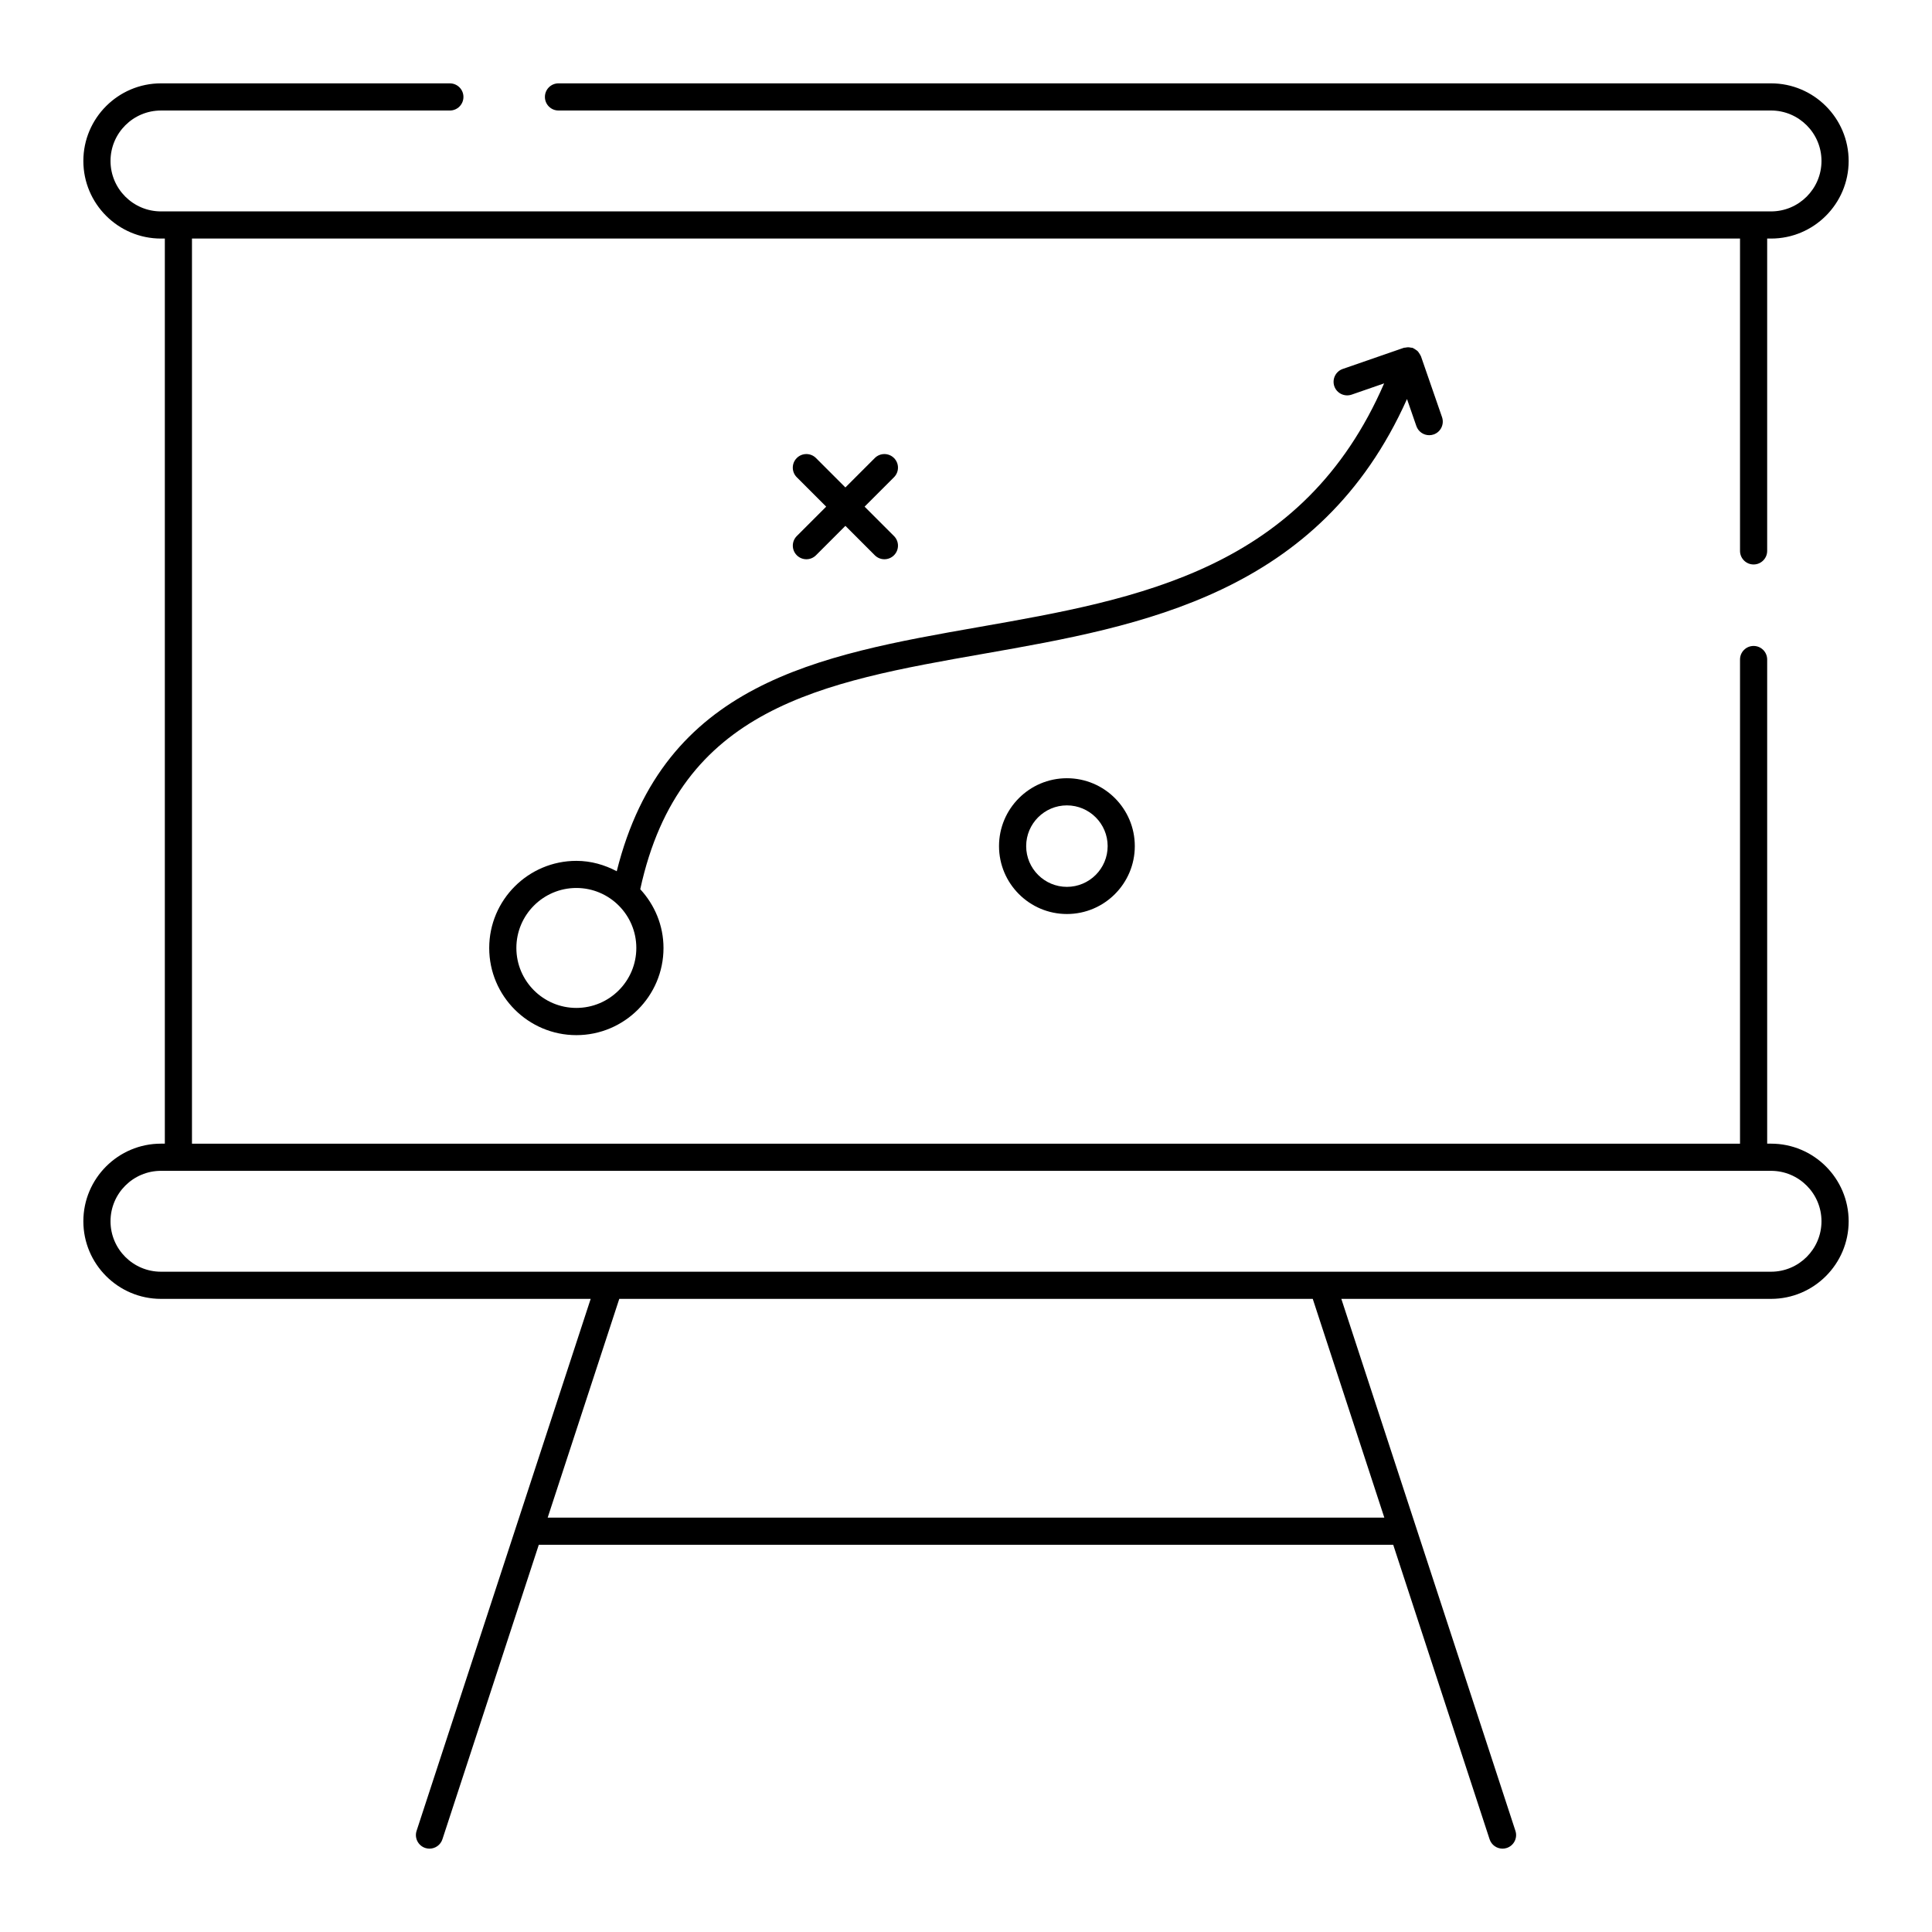<?xml version="1.0" encoding="UTF-8"?>
<!-- Uploaded to: ICON Repo, www.svgrepo.com, Generator: ICON Repo Mixer Tools -->
<svg fill="#000000" width="800px" height="800px" version="1.1" viewBox="144 144 512 512" xmlns="http://www.w3.org/2000/svg">
 <g>
  <path d="m608.72 293.59c1.988 0 3.598-1.609 3.598-3.598v-82.77h1.027c11.336 0 20.566-9.23 20.566-20.566 0-11.336-9.23-20.566-20.566-20.566h-321.34c-1.988 0-3.598 1.609-3.598 3.598 0 1.988 1.609 3.598 3.598 3.598h321.34c7.375 0.004 13.367 6 13.367 13.371s-5.996 13.367-13.367 13.367h-426.69c-7.371 0-13.367-5.992-13.367-13.367 0-7.371 5.996-13.367 13.367-13.367h76.562c1.988 0 3.598-1.609 3.598-3.598s-1.609-3.598-3.598-3.598l-76.562-0.004c-11.336 0-20.566 9.23-20.566 20.566 0 11.336 9.23 20.566 20.566 20.566h1.027v239.86h-1.027c-11.336 0-20.566 9.23-20.566 20.566 0 11.336 9.23 20.566 20.566 20.566h113.88l-46.137 140.98c-0.617 1.883 0.414 3.922 2.305 4.539 0.371 0.121 0.746 0.176 1.117 0.176 1.52 0 2.926-0.965 3.422-2.481l25.543-78.047h226.43l25.543 78.047c0.5 1.516 1.902 2.481 3.422 2.481 0.371 0 0.746-0.055 1.117-0.176 1.891-0.617 2.926-2.656 2.305-4.539l-46.137-140.98h113.88c11.336 0 20.566-9.23 20.566-20.566 0-11.336-9.23-20.566-20.566-20.566h-1.027v-128.3c0-1.988-1.609-3.598-3.598-3.598s-3.598 1.609-3.598 3.598v128.31h-410.25v-239.87h410.25v82.77c0 1.988 1.609 3.598 3.598 3.598zm-97.859 252.6h-221.72l18.973-57.973h183.78zm97.859-91.906h4.625c7.375 0 13.367 5.996 13.367 13.367 0 7.371-5.996 13.367-13.367 13.367h-426.69c-7.371 0-13.367-5.992-13.367-13.367 0-7.371 5.996-13.367 13.367-13.367z"/>
  <path d="m516.87 249.75 2.481 7.164c0.52 1.484 1.91 2.418 3.402 2.418 0.395 0 0.789-0.062 1.18-0.195 1.875-0.652 2.867-2.699 2.223-4.582l-5.594-16.152c-0.02-0.062-0.07-0.102-0.094-0.16-0.098-0.238-0.242-0.441-0.387-0.656-0.121-0.176-0.223-0.359-0.371-0.508-0.164-0.168-0.363-0.285-0.559-0.418-0.195-0.133-0.375-0.266-0.59-0.359-0.066-0.027-0.109-0.082-0.176-0.105-0.16-0.055-0.324-0.035-0.484-0.066-0.242-0.051-0.477-0.102-0.73-0.102-0.23 0-0.441 0.047-0.664 0.086-0.176 0.031-0.352 0.008-0.523 0.07l-16.152 5.594c-1.875 0.652-2.867 2.699-2.223 4.582 0.652 1.875 2.699 2.859 4.582 2.223l8.621-2.988c-21.414 49.375-64.965 57.125-107.2 64.539-43.055 7.551-83.711 14.828-96.168 64.754-3.215-1.699-6.82-2.754-10.699-2.754-12.734 0-23.098 10.359-23.098 23.098 0 12.73 10.359 23.09 23.098 23.09 12.73 0 23.09-10.359 23.09-23.09 0-6.023-2.371-11.465-6.16-15.582 10.465-48.184 47.887-54.836 91.184-62.43 41.789-7.34 88.824-15.668 112.01-67.469zm-220.13 161.36c-8.766 0-15.898-7.129-15.898-15.891 0-8.766 7.133-15.898 15.898-15.898 8.766 0 15.891 7.133 15.891 15.898 0 8.766-7.125 15.891-15.891 15.891z"/>
  <path d="m355.16 291.15c0.703 0.703 1.625 1.055 2.543 1.055 0.922 0 1.84-0.352 2.543-1.055l7.793-7.793 7.793 7.793c0.703 0.703 1.625 1.055 2.543 1.055 0.922 0 1.84-0.352 2.543-1.055 1.406-1.406 1.406-3.684 0-5.09l-7.793-7.793 7.793-7.793c1.406-1.406 1.406-3.684 0-5.09s-3.684-1.406-5.09 0l-7.793 7.793-7.793-7.793c-1.406-1.406-3.684-1.406-5.09 0s-1.406 3.684 0 5.09l7.793 7.793-7.793 7.793c-1.398 1.41-1.398 3.684 0.008 5.09z"/>
  <path d="m408.75 368.23c0 9.926 8.07 17.992 17.992 17.992 9.926 0 17.992-8.07 17.992-17.992 0-9.926-8.07-17.992-17.992-17.992-9.926 0-17.992 8.07-17.992 17.992zm28.789 0c0 5.953-4.844 10.797-10.797 10.797-5.953 0-10.797-4.844-10.797-10.797s4.844-10.797 10.797-10.797c5.953 0.004 10.797 4.844 10.797 10.797z"/>
 </g>
</svg>